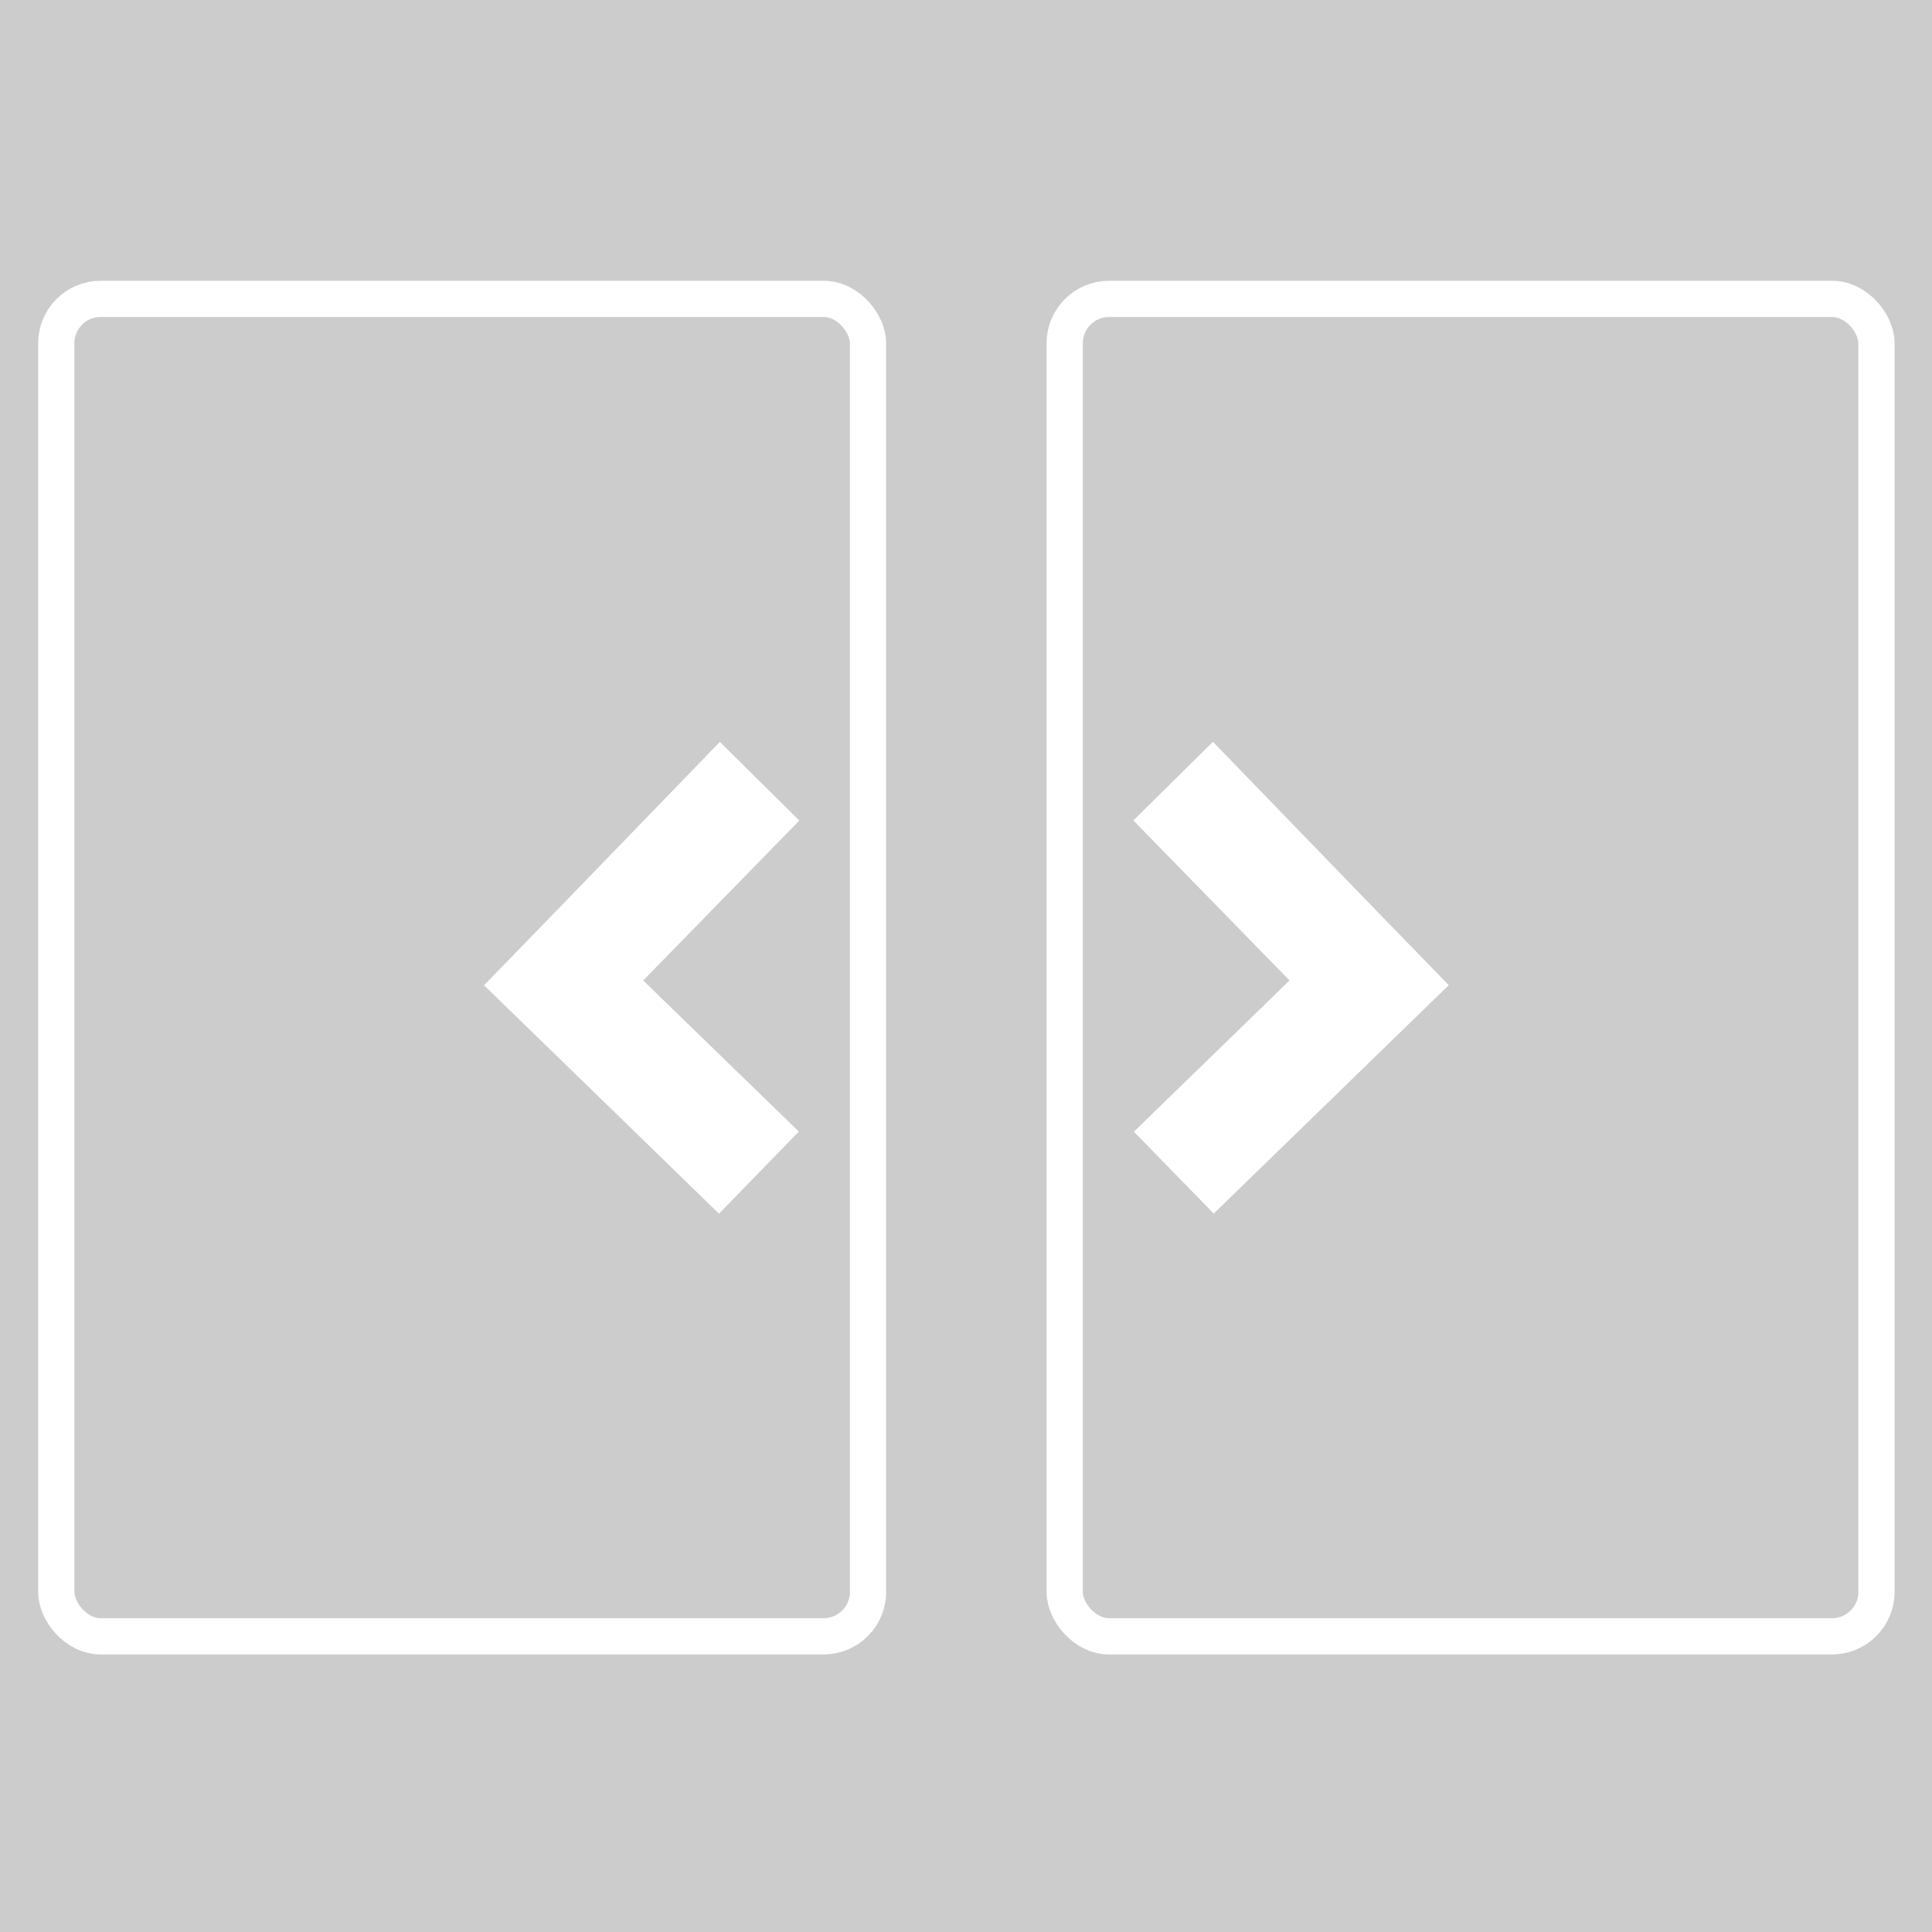 <?xml version='1.0' encoding='UTF-8'?>
<svg xmlns="http://www.w3.org/2000/svg" id="SmartPick" viewBox="0 0 800 800">
  <rect width="100%" height="100%" fill="#cccccc"/>
  <rect width="100%" height="100%" fill="#cccccc"/>
  <defs>
    <style>.cls-1{fill:none;stroke-width:15px;}.cls-1,.cls-2{stroke:#fff;stroke-miterlimit:10;}.cls-2{fill:#fff;}</style>
  </defs>
  <rect class="cls-1" x="23.3" y="123.76" width="336.13" height="553.8" rx="18.38"/>
  <g id="down">
    <path class="cls-2" d="M330.07,468.57,265.62,406l64.66-66.22-32.2-31.86-64.65,66.8-32.3,33.25,32.19,31.27,64.39,62.62Z"/>
  </g>
  <rect class="cls-1" x="440.87" y="123.76" width="336.13" height="553.8" rx="18.38" transform="translate(1217.87 801.32) rotate(-180)"/>
  <g id="down-2" data-name="down">
    <path class="cls-2" d="M502.59,501.82,567,439.2l32.2-31.27-32.3-33.25-64.65-66.8L470,339.74,534.68,406l-64.45,62.61Z"/>
  </g>
</svg>
